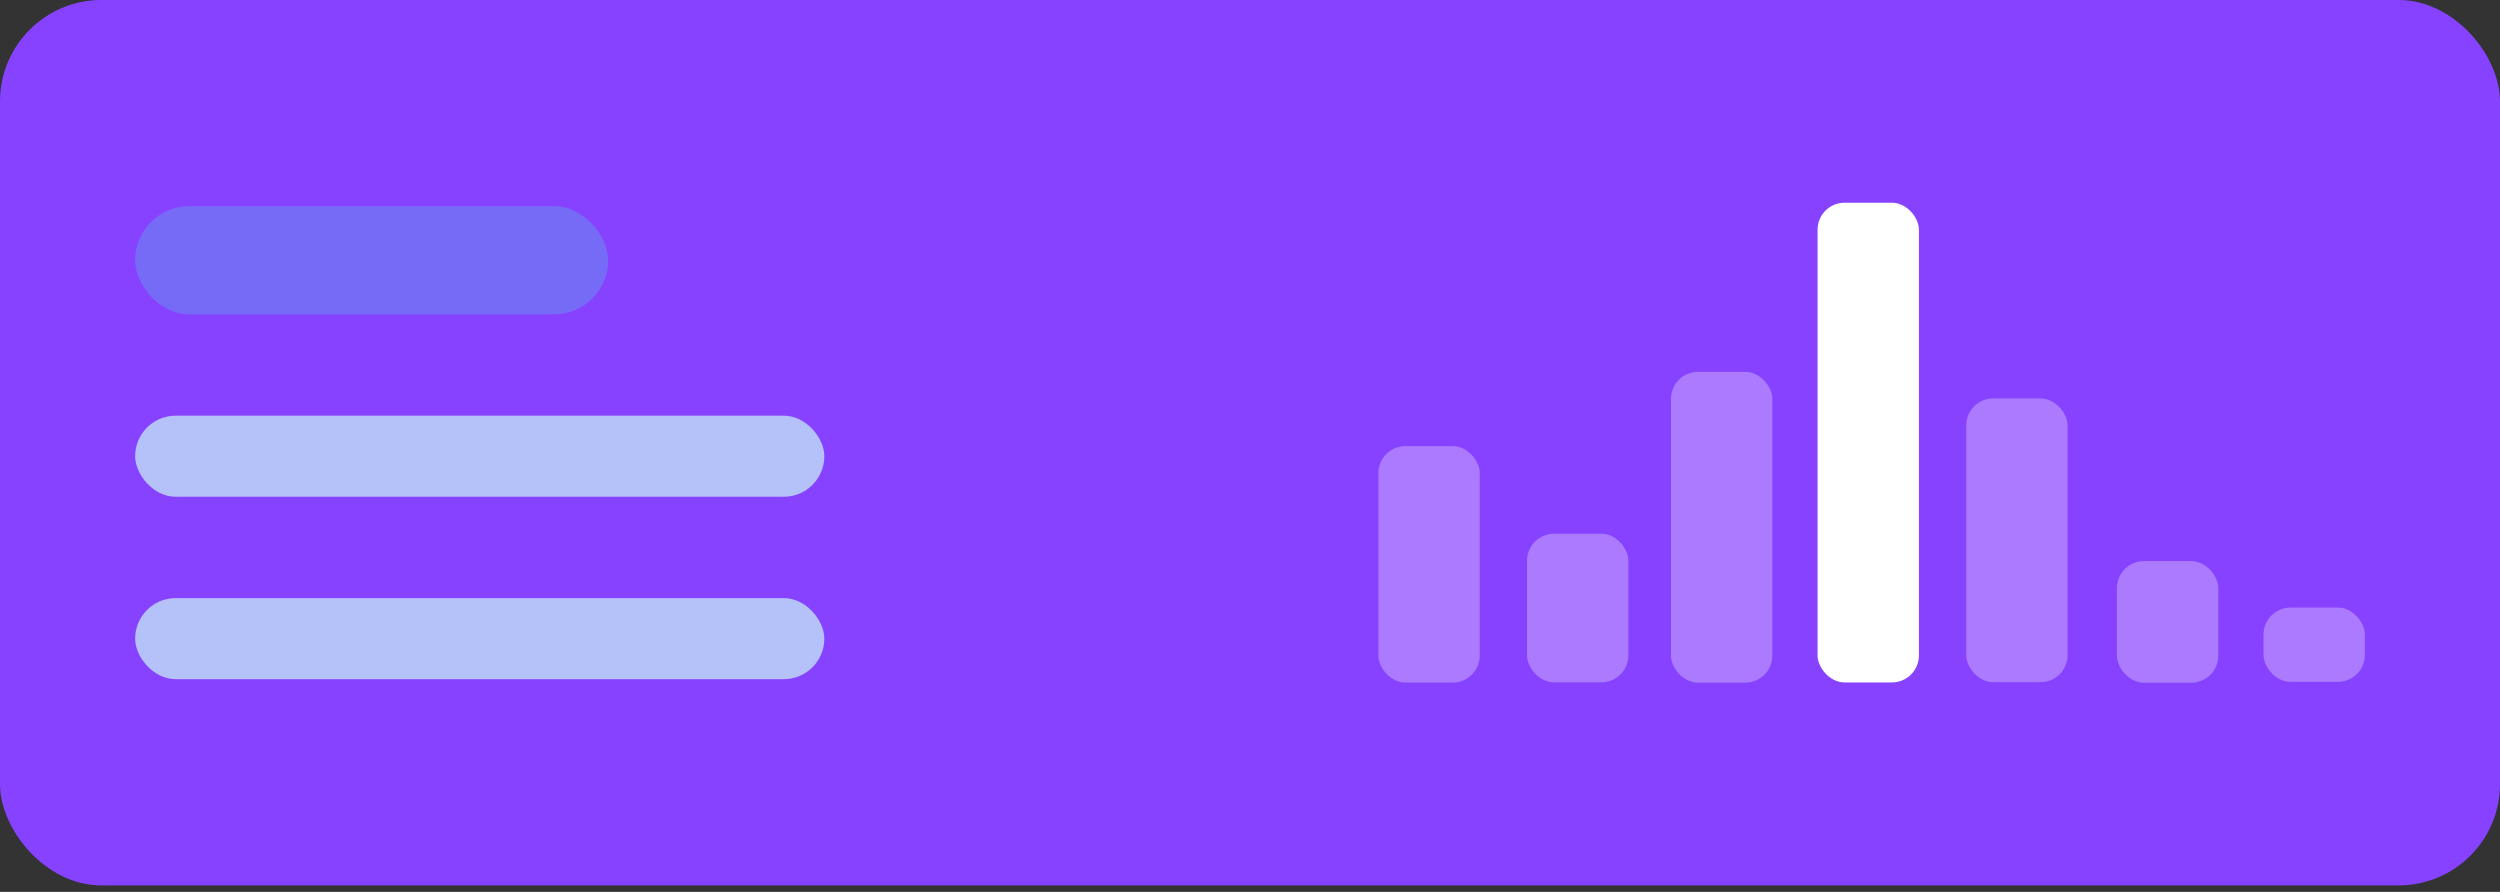 <?xml version="1.0" encoding="UTF-8"?> <svg xmlns="http://www.w3.org/2000/svg" width="370" height="132" viewBox="0 0 370 132" fill="none"><rect x="0" y="0" width="370" height="132" fill="#333333" stroke="none"/><rect width="370" height="131.04" rx="15" fill="#8742FF"></rect><rect x="20" y="30.52" width="70" height="16" rx="8" fill="#7276F4" fill-opacity="0.8"></rect><rect x="20" y="61.52" width="102" height="12" rx="6" fill="#B5C2FA"></rect><rect x="20" y="88.52" width="102" height="12" rx="6" fill="#B5C2FA"></rect><rect x="204" y="66.023" width="15" height="35" rx="4" fill="white" fill-opacity="0.3"></rect><rect x="247.305" y="55.034" width="15" height="46" rx="4" fill="white" fill-opacity="0.3"></rect><rect x="313.305" y="83.04" width="15" height="18" rx="4" fill="white" fill-opacity="0.3"></rect><rect x="226" y="78.989" width="15" height="22" rx="4" fill="white" fill-opacity="0.3"></rect><rect x="291" y="58.966" width="15" height="42" rx="4" fill="white" fill-opacity="0.3"></rect><rect x="269" y="30" width="15" height="71" rx="4" fill="white"></rect><rect x="335" y="89.92" width="15" height="11" rx="4" fill="white" fill-opacity="0.3"></rect></svg> 